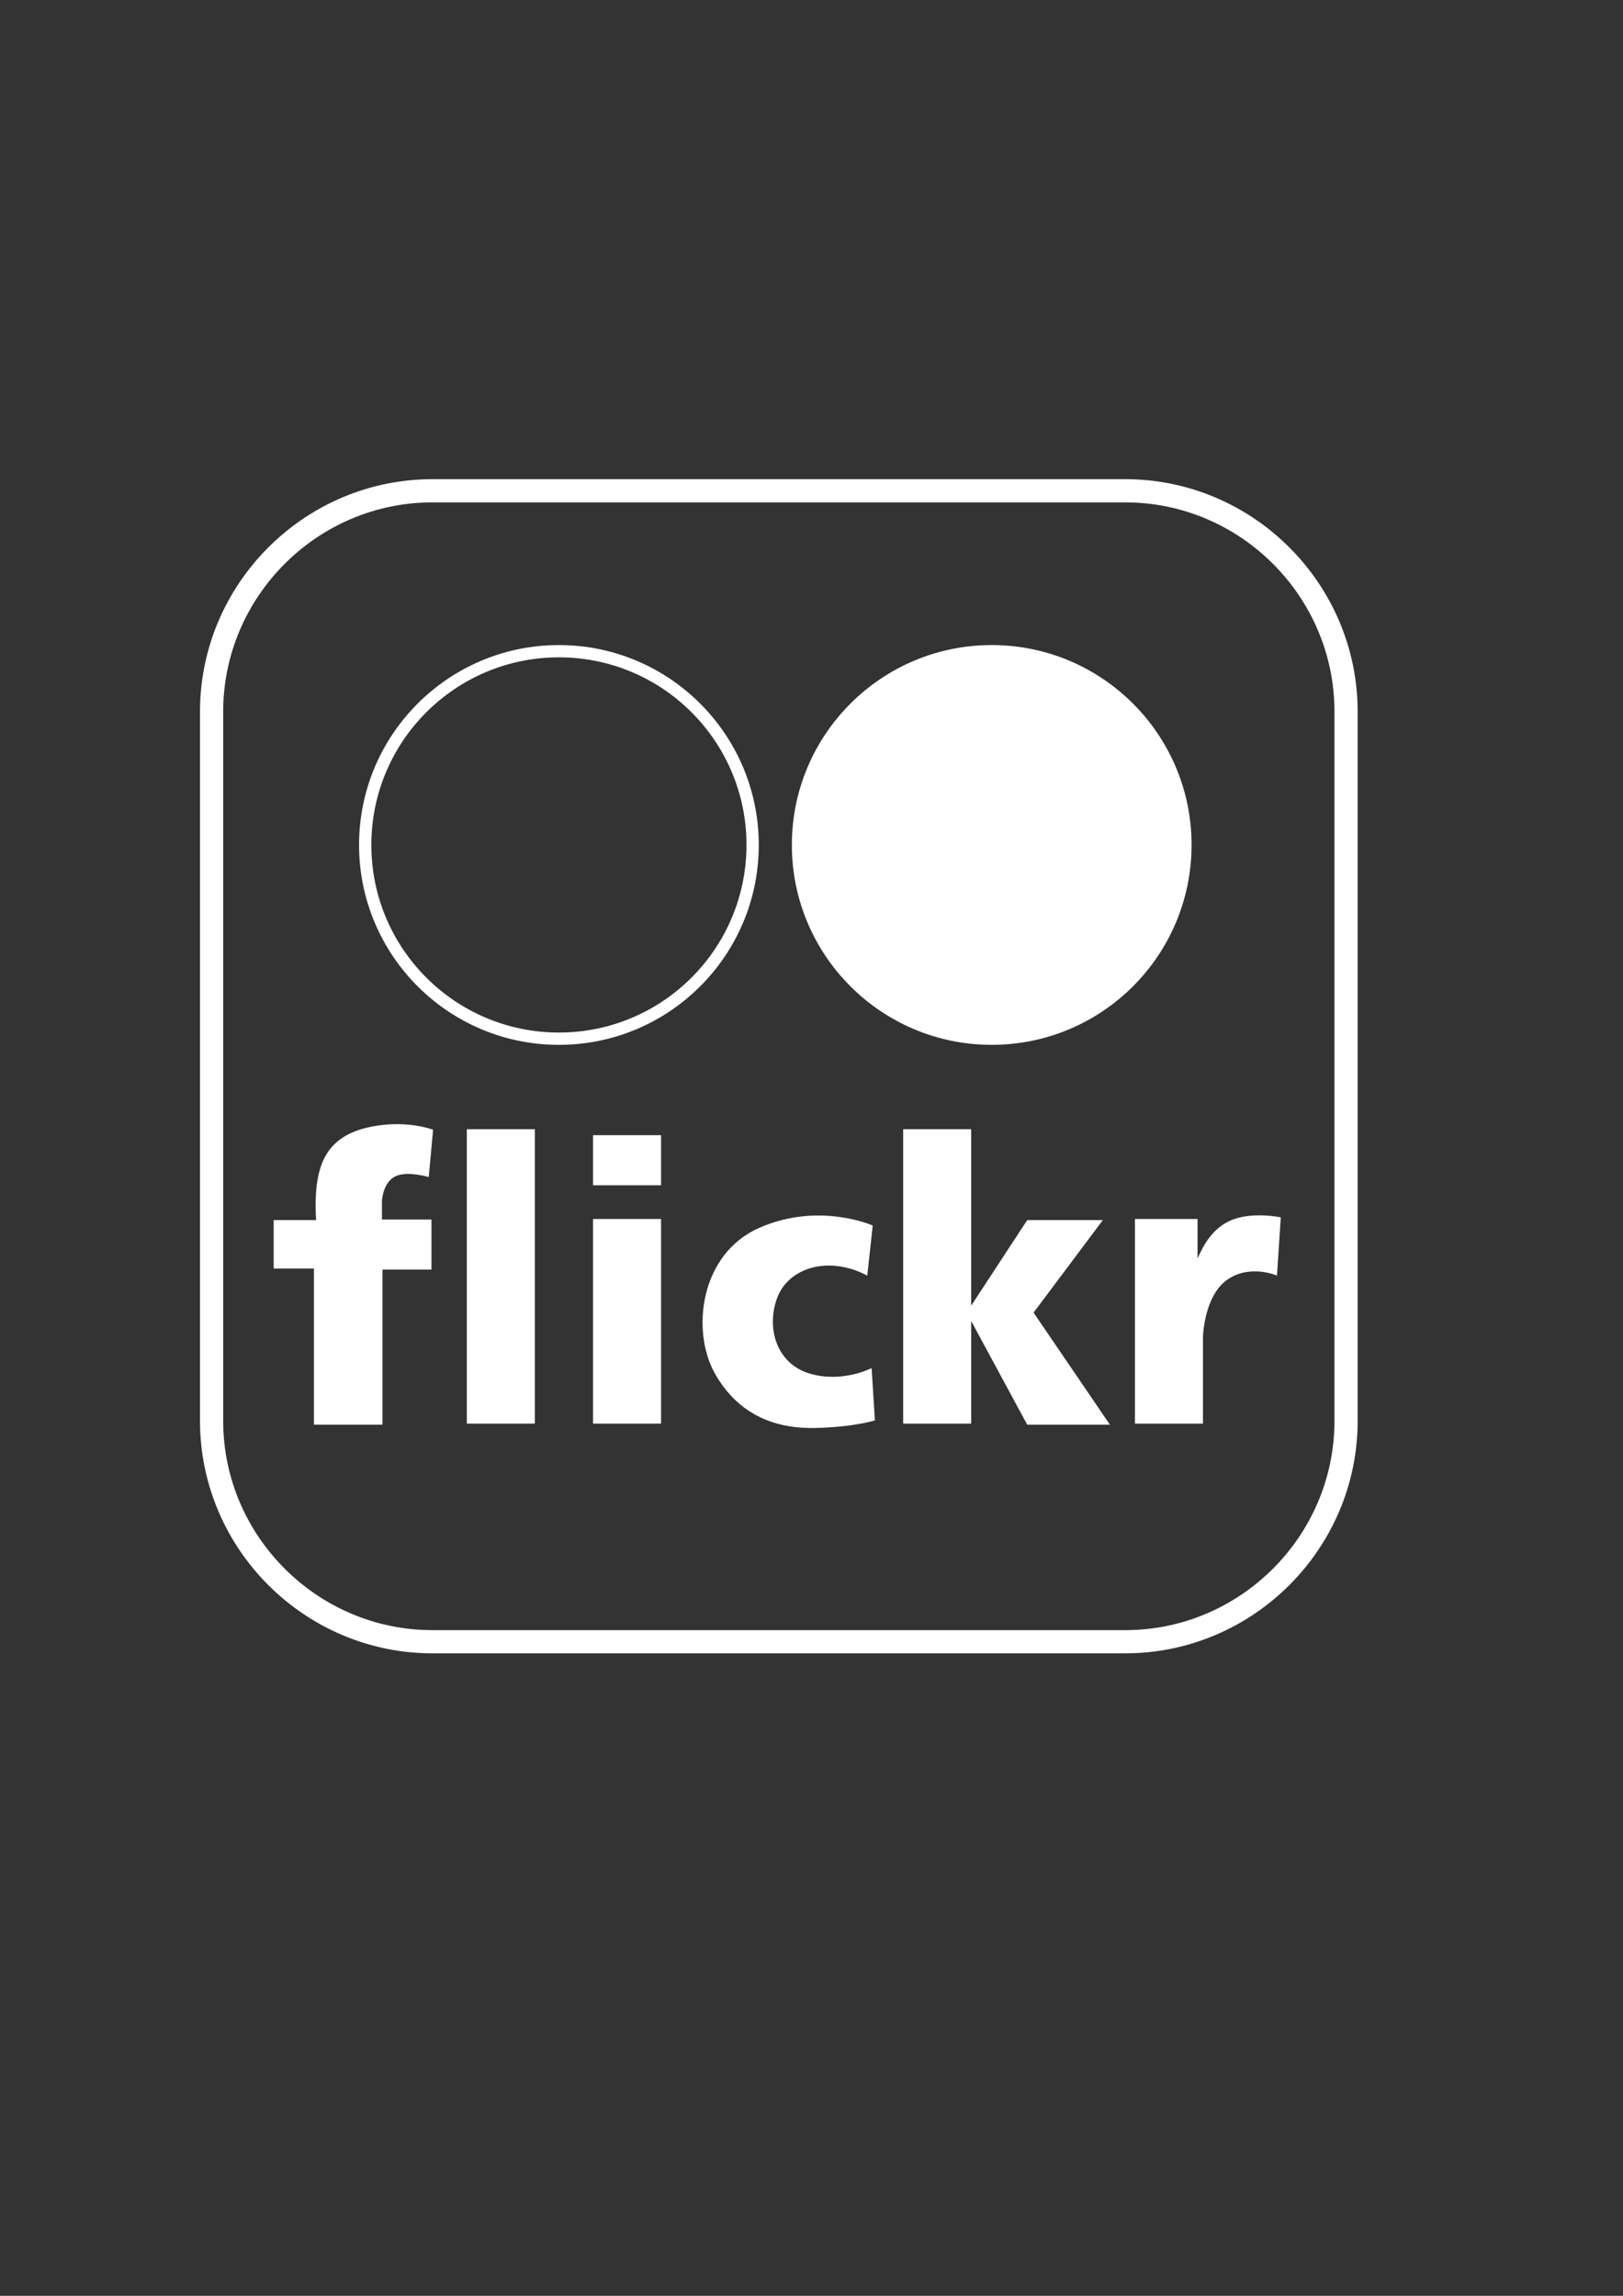 <?xml version="1.0" encoding="UTF-8"?>
<!DOCTYPE svg PUBLIC "-//W3C//DTD SVG 1.1//EN" "http://www.w3.org/Graphics/SVG/1.1/DTD/svg11.dtd">
<!-- Creator: CorelDRAW -->
<svg xmlns="http://www.w3.org/2000/svg" xml:space="preserve" width="210mm" height="297mm" style="shape-rendering:geometricPrecision; text-rendering:geometricPrecision; image-rendering:optimizeQuality; fill-rule:evenodd; clip-rule:evenodd"
viewBox="0 0 210 297"
 xmlns:xlink="http://www.w3.org/1999/xlink">
 <rect x="0" y="0" width="210" height="297" fill="#333333" stroke="none"/>
 <defs>
  <style type="text/css">
   <![CDATA[
    .fil1 {fill:white}
    .fil0 {fill:white;fill-rule:nonzero}
   ]]>
  </style>
 </defs>
 <g id="Layer_x0020_1">
  <g id="_140540080">
   <path id="_142615608" class="fil0" d="M72.318 83.449c7.139,0 13.604,2.895 18.284,7.575 4.68,4.68 7.575,11.144 7.575,18.284 0,7.139 -2.895,13.604 -7.575,18.284 -4.68,4.68 -11.145,7.575 -18.284,7.575 -7.139,0 -13.604,-2.895 -18.284,-7.575 -4.68,-4.68 -7.575,-11.144 -7.575,-18.284 0,-7.139 2.895,-13.604 7.575,-18.284 4.68,-4.68 11.145,-7.575 18.284,-7.575zm17.16 8.698c-4.392,-4.392 -10.46,-7.109 -17.16,-7.109 -6.701,0 -12.768,2.717 -17.16,7.109 -4.392,4.392 -7.109,10.46 -7.109,17.16 0,6.701 2.717,12.768 7.109,17.16 4.392,4.392 10.46,7.109 17.16,7.109 6.701,0 12.768,-2.717 17.16,-7.109 4.392,-4.392 7.109,-10.46 7.109,-17.16 0,-6.701 -2.717,-12.768 -7.109,-17.16z"/>
   <path id="_142614552" class="fil1" d="M128.318 83.449c7.139,0 13.604,2.895 18.284,7.575 4.68,4.68 7.575,11.144 7.575,18.284 0,7.139 -2.895,13.604 -7.575,18.284 -4.68,4.68 -11.145,7.575 -18.284,7.575 -7.139,0 -13.604,-2.895 -18.284,-7.575 -4.68,-4.68 -7.575,-11.144 -7.575,-18.284 0,-7.139 2.895,-13.604 7.575,-18.284 4.68,-4.68 11.145,-7.575 18.284,-7.575z"/>
   <path id="_141250336" class="fil0" d="M55.954 61.989l89.638 0c8.272,0 15.792,3.383 21.242,8.834 5.45,5.45 8.834,12.97 8.834,21.242l0 91.744c0,8.272 -3.383,15.792 -8.834,21.242 -5.45,5.45 -12.97,8.834 -21.242,8.834l-89.638 0c-8.272,0 -15.792,-3.383 -21.242,-8.834 -5.45,-5.45 -8.834,-12.97 -8.834,-21.242l0 -91.744c0,-8.272 3.383,-15.792 8.834,-21.242 5.45,-5.45 12.97,-8.834 21.242,-8.834zm89.638 3l-89.638 0c-7.444,0 -14.213,3.047 -19.121,7.955 -4.908,4.908 -7.955,11.677 -7.955,19.121l0 91.744c0,7.444 3.047,14.213 7.955,19.121 4.908,4.908 11.677,7.955 19.121,7.955l89.638 0c7.444,0 14.213,-3.047 19.121,-7.955 4.908,-4.908 7.955,-11.677 7.955,-19.121l0 -91.744c0,-7.444 -3.047,-14.213 -7.955,-19.121 -4.908,-4.908 -11.677,-7.955 -19.121,-7.955z"/>
   <path id="_142614720" class="fil1" d="M55.474 152.276l0.563 -6.125c0,0 -3.802,-1.478 -8.8,-0.211 -4.998,1.267 -5.843,4.787 -6.195,6.97 -0.352,2.182 -0.141,4.928 -0.141,4.928l-5.491 0 0 6.266 5.21 0 0 20.205 8.87 0 0 -20.064 6.336 0 0 -6.477 -6.406 0 0 -2.394c0,0 0.07,-2.182 1.549,-3.098 1.478,-0.915 4.506,0 4.506,0zm78.26 17.53l9.88 14.502 -10.701 0 -7.251 -13.415 0 13.274 -8.8 0 0 -38.086 8.8 0 0 22.828 7.251 -11.071 9.786 0 -8.965 11.968zm13.119 -12.109l8.096 0 0 5.105c0.81,-1.814 1.879,-3.749 4.083,-4.823 2.746,-1.338 6.688,-0.493 6.688,-0.493l-0.493 7.533c0,0 -3.52,-1.549 -6.477,0.563 -2.957,2.112 -3.098,7.322 -3.098,7.322l0 11.264 -8.8 0 0 -26.47zm-70.118 -10.841l8.8 0 0 6.477 -8.8 0 0 -6.477zm0 10.841l8.8 0 0 26.47 -8.8 0 0 -26.47zm-16.333 -11.616l8.8 0 0 38.086 -8.8 0 0 -38.086zm51.814 18.938l0.704 -6.477c0,0 -6.899,-3.098 -14.643,0.282 -7.744,3.379 -8.87,13.376 -5.773,18.867 3.098,5.491 8.026,7.181 13.094,7.04 5.069,-0.141 7.603,-0.986 7.603,-0.986l-0.422 -6.758c0,0 -3.802,1.971 -8.026,0.704 -4.224,-1.267 -5.632,-5.773 -4.224,-9.715 1.408,-3.942 6.618,-5.632 11.686,-2.957z"/>
  </g>
 </g>
</svg>
